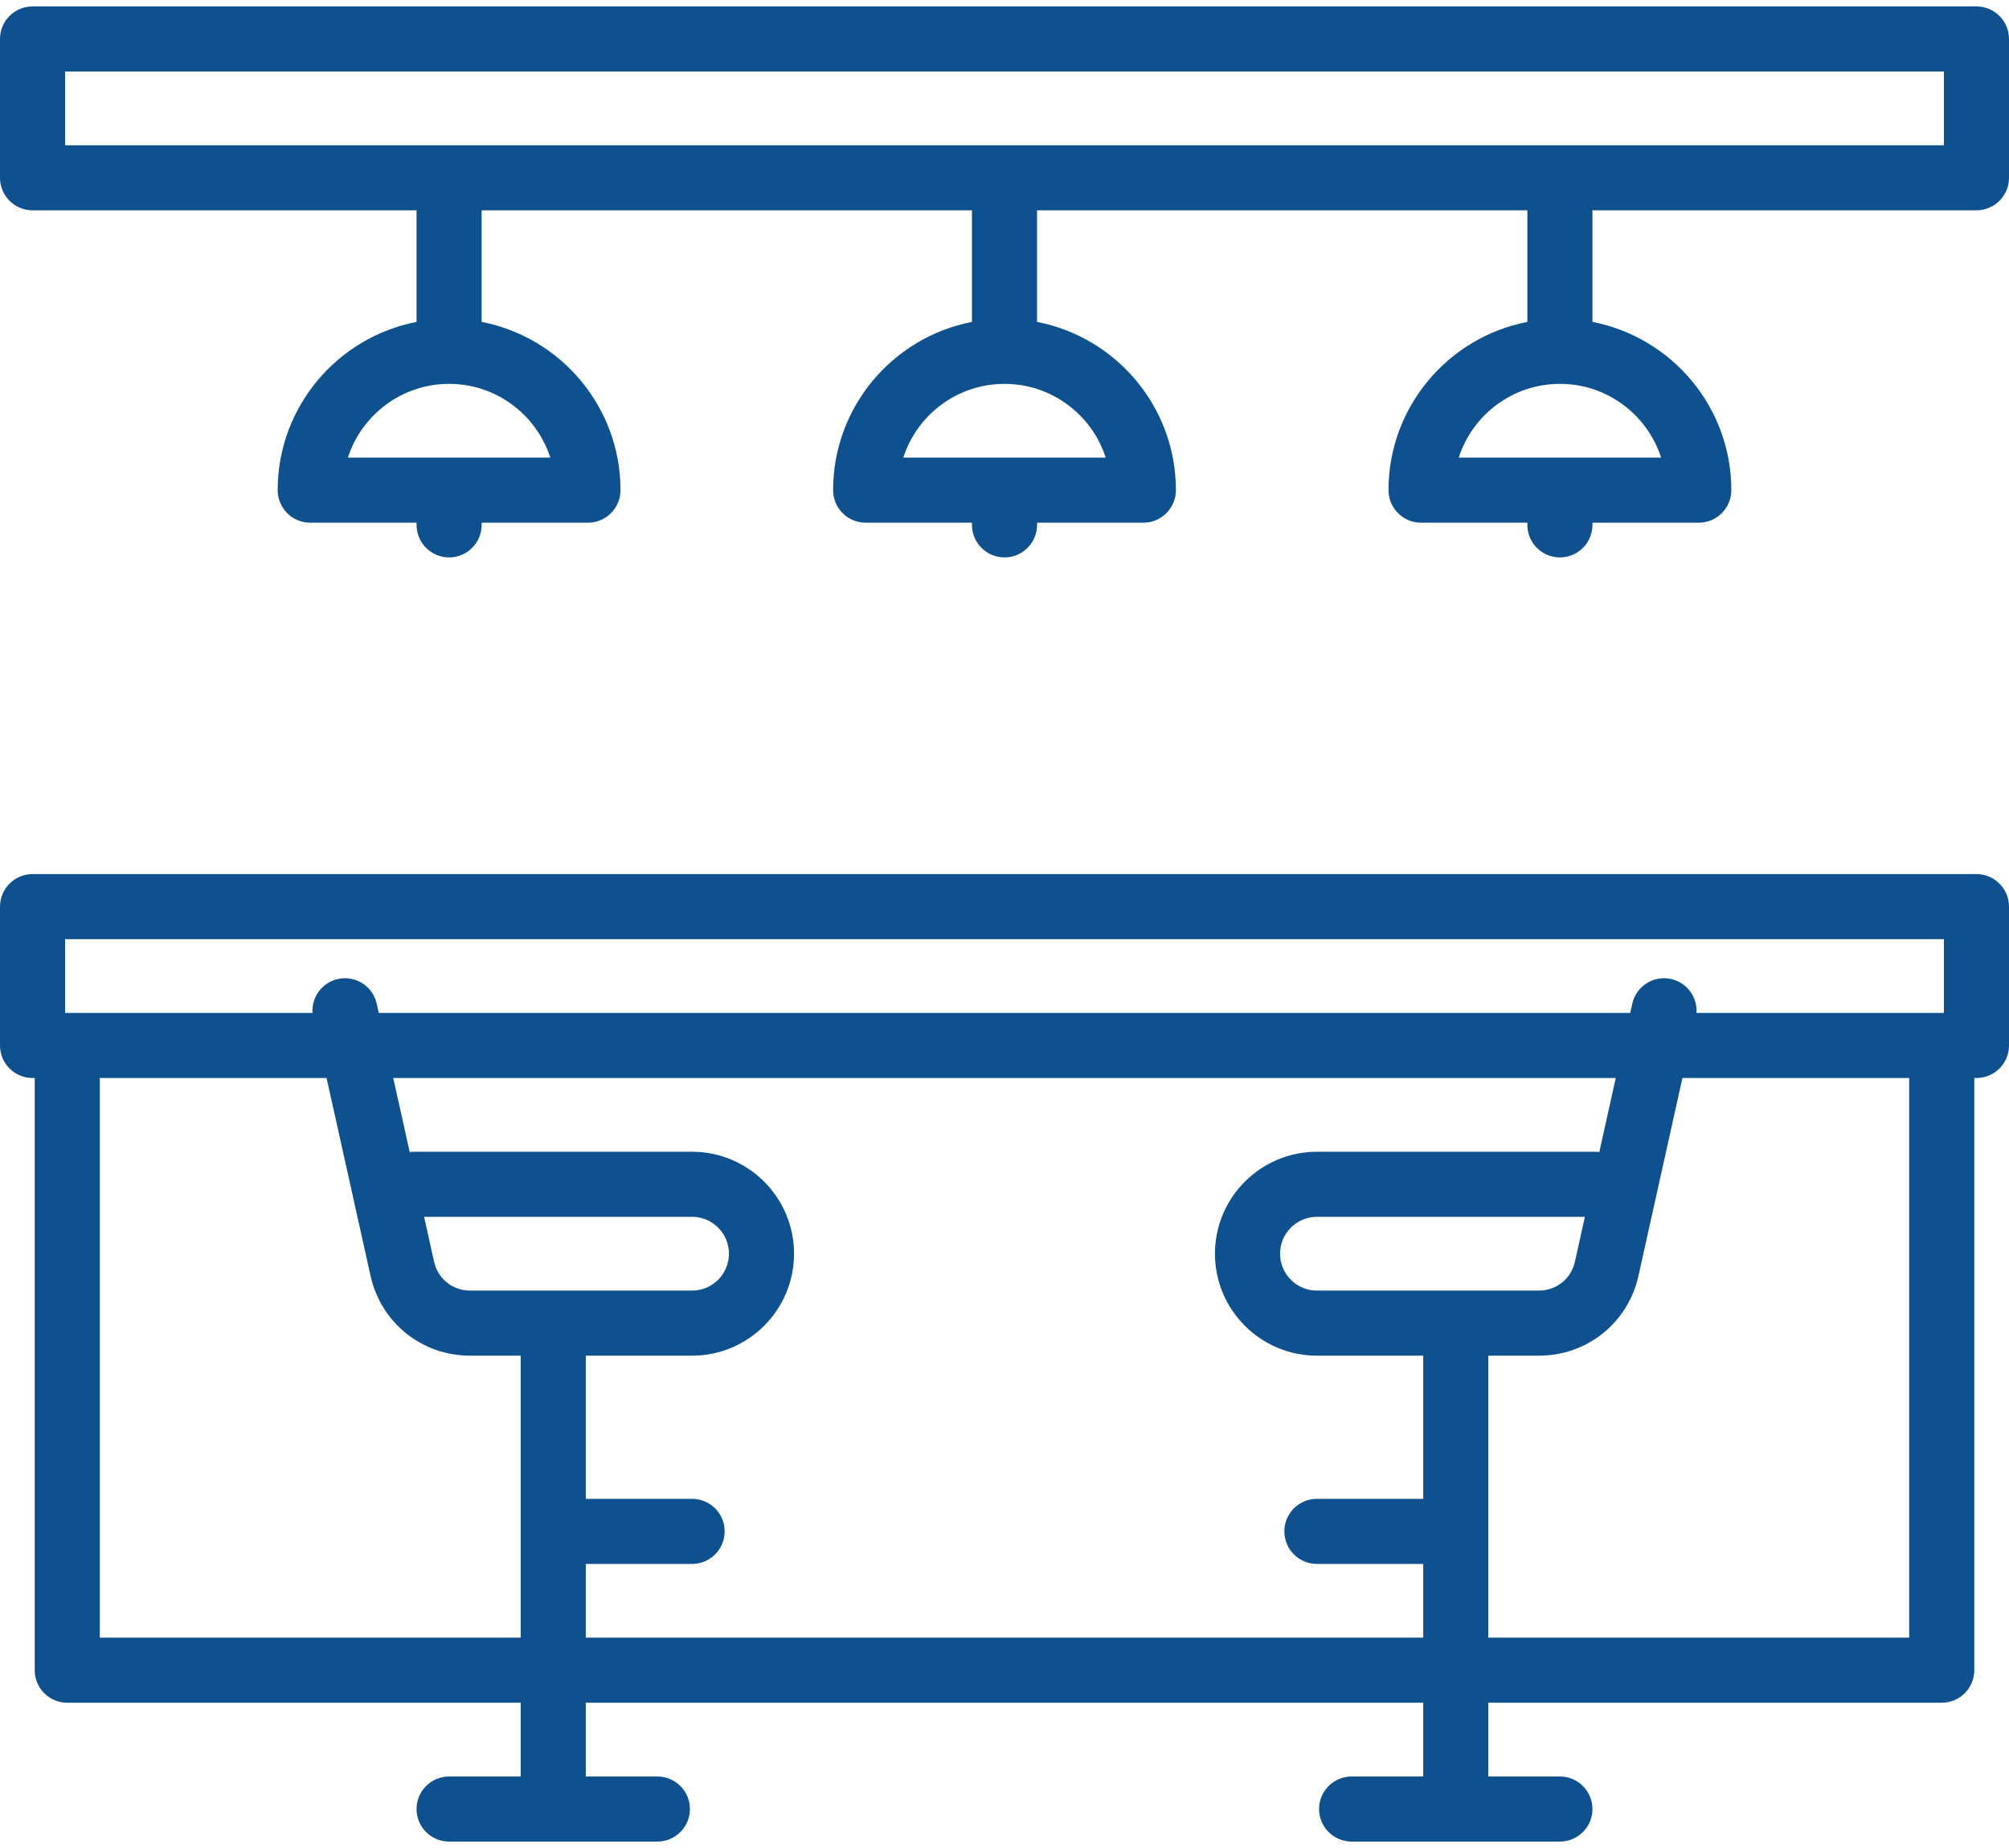 <svg width="50" height="46" viewBox="0 0 50 46" fill="none" xmlns="http://www.w3.org/2000/svg">
<path d="M49.19 21.758H0.81C0.363 21.758 0 22.121 0 22.568V26.024C0 26.471 0.363 26.834 0.81 26.834H0.864V41.575C0.864 42.022 1.227 42.384 1.674 42.384H12.959V44.22H11.177C10.73 44.22 10.367 44.583 10.367 45.03C10.367 45.477 10.73 45.84 11.177 45.84H16.361C16.808 45.84 17.171 45.477 17.171 45.03C17.171 44.583 16.808 44.22 16.361 44.22H14.579V42.384H35.421V44.22H33.639C33.192 44.22 32.829 44.583 32.829 45.03C32.829 45.477 33.192 45.84 33.639 45.84H38.823C39.27 45.84 39.633 45.477 39.633 45.03C39.633 44.583 39.27 44.22 38.823 44.22H37.041V42.384H48.326C48.773 42.384 49.136 42.022 49.136 41.575V26.834H49.19C49.637 26.834 50 26.471 50 26.024V22.568C50 22.121 49.637 21.758 49.19 21.758ZM12.959 40.764H2.484V26.834H8.128L9.222 31.758C9.482 32.928 10.501 33.745 11.699 33.745H12.959V40.764ZM11.699 32.125C11.266 32.125 10.897 31.83 10.803 31.406L10.555 30.289H17.225C17.731 30.289 18.142 30.701 18.142 31.207C18.142 31.713 17.731 32.125 17.225 32.125H11.699ZM35.421 37.309H32.775C32.328 37.309 31.965 37.671 31.965 38.119C31.965 38.566 32.328 38.929 32.775 38.929H35.421V40.764H14.579V38.929H17.225C17.672 38.929 18.035 38.566 18.035 38.119C18.035 37.671 17.672 37.309 17.225 37.309H14.579V33.745H17.225C18.624 33.745 19.762 32.607 19.762 31.207C19.762 29.808 18.624 28.669 17.225 28.669H10.313C10.274 28.669 10.235 28.672 10.197 28.678L9.787 26.834H40.213L39.803 28.678C39.765 28.672 39.726 28.669 39.687 28.669H32.775C31.376 28.669 30.238 29.808 30.238 31.207C30.238 32.607 31.376 33.745 32.775 33.745H35.421V37.309ZM32.775 32.125C32.269 32.125 31.858 31.713 31.858 31.207C31.858 30.701 32.269 30.289 32.775 30.289H39.445L39.197 31.406C39.103 31.83 38.734 32.125 38.301 32.125H32.775ZM47.516 40.764H37.041V33.745H38.301C39.499 33.745 40.518 32.928 40.778 31.758L41.872 26.834H47.516V40.764ZM48.38 25.214H48.326H42.222C42.249 24.821 41.986 24.457 41.59 24.369C41.154 24.272 40.721 24.547 40.624 24.984L40.573 25.214H9.427L9.376 24.984C9.279 24.547 8.847 24.272 8.41 24.369C8.014 24.457 7.751 24.821 7.778 25.214H1.674H1.62V23.378H48.38V25.214Z" fill="#0F508E"/>
<path d="M49.19 0.16H0.81C0.363 0.16 0 0.522 0 0.97V4.425C0 4.873 0.363 5.235 0.81 5.235H10.367V8.013C8.401 8.393 6.911 10.126 6.911 12.201C6.911 12.648 7.274 13.011 7.721 13.011H10.367V13.065C10.367 13.512 10.73 13.875 11.177 13.875C11.624 13.875 11.987 13.512 11.987 13.065V13.011H14.633C15.08 13.011 15.443 12.648 15.443 12.201C15.443 10.126 13.953 8.393 11.987 8.013V5.235H24.19V8.013C22.224 8.393 20.734 10.126 20.734 12.201C20.734 12.648 21.097 13.011 21.544 13.011H24.19V13.065C24.19 13.512 24.553 13.875 25 13.875C25.447 13.875 25.81 13.512 25.81 13.065V13.011H28.456C28.903 13.011 29.266 12.648 29.266 12.201C29.266 10.126 27.776 8.393 25.81 8.013V5.235H38.013V8.013C36.047 8.393 34.557 10.126 34.557 12.201C34.557 12.648 34.92 13.011 35.367 13.011H38.013V13.065C38.013 13.512 38.376 13.875 38.823 13.875C39.27 13.875 39.633 13.512 39.633 13.065V13.011H42.279C42.726 13.011 43.089 12.648 43.089 12.201C43.089 10.126 41.599 8.393 39.633 8.013V5.235H49.19C49.637 5.235 50 4.873 50 4.425V0.97C50 0.522 49.637 0.16 49.19 0.16ZM13.696 11.391H8.658C9.001 10.327 10.001 9.555 11.177 9.555C12.354 9.555 13.353 10.327 13.696 11.391ZM27.519 11.391H22.481C22.824 10.327 23.823 9.555 25 9.555C26.177 9.555 27.176 10.327 27.519 11.391ZM41.342 11.391H36.304C36.647 10.327 37.646 9.555 38.823 9.555C39.999 9.555 40.999 10.327 41.342 11.391ZM48.38 3.616H1.62V1.78H48.38V3.616Z" fill="#0F508E"/>
</svg>
